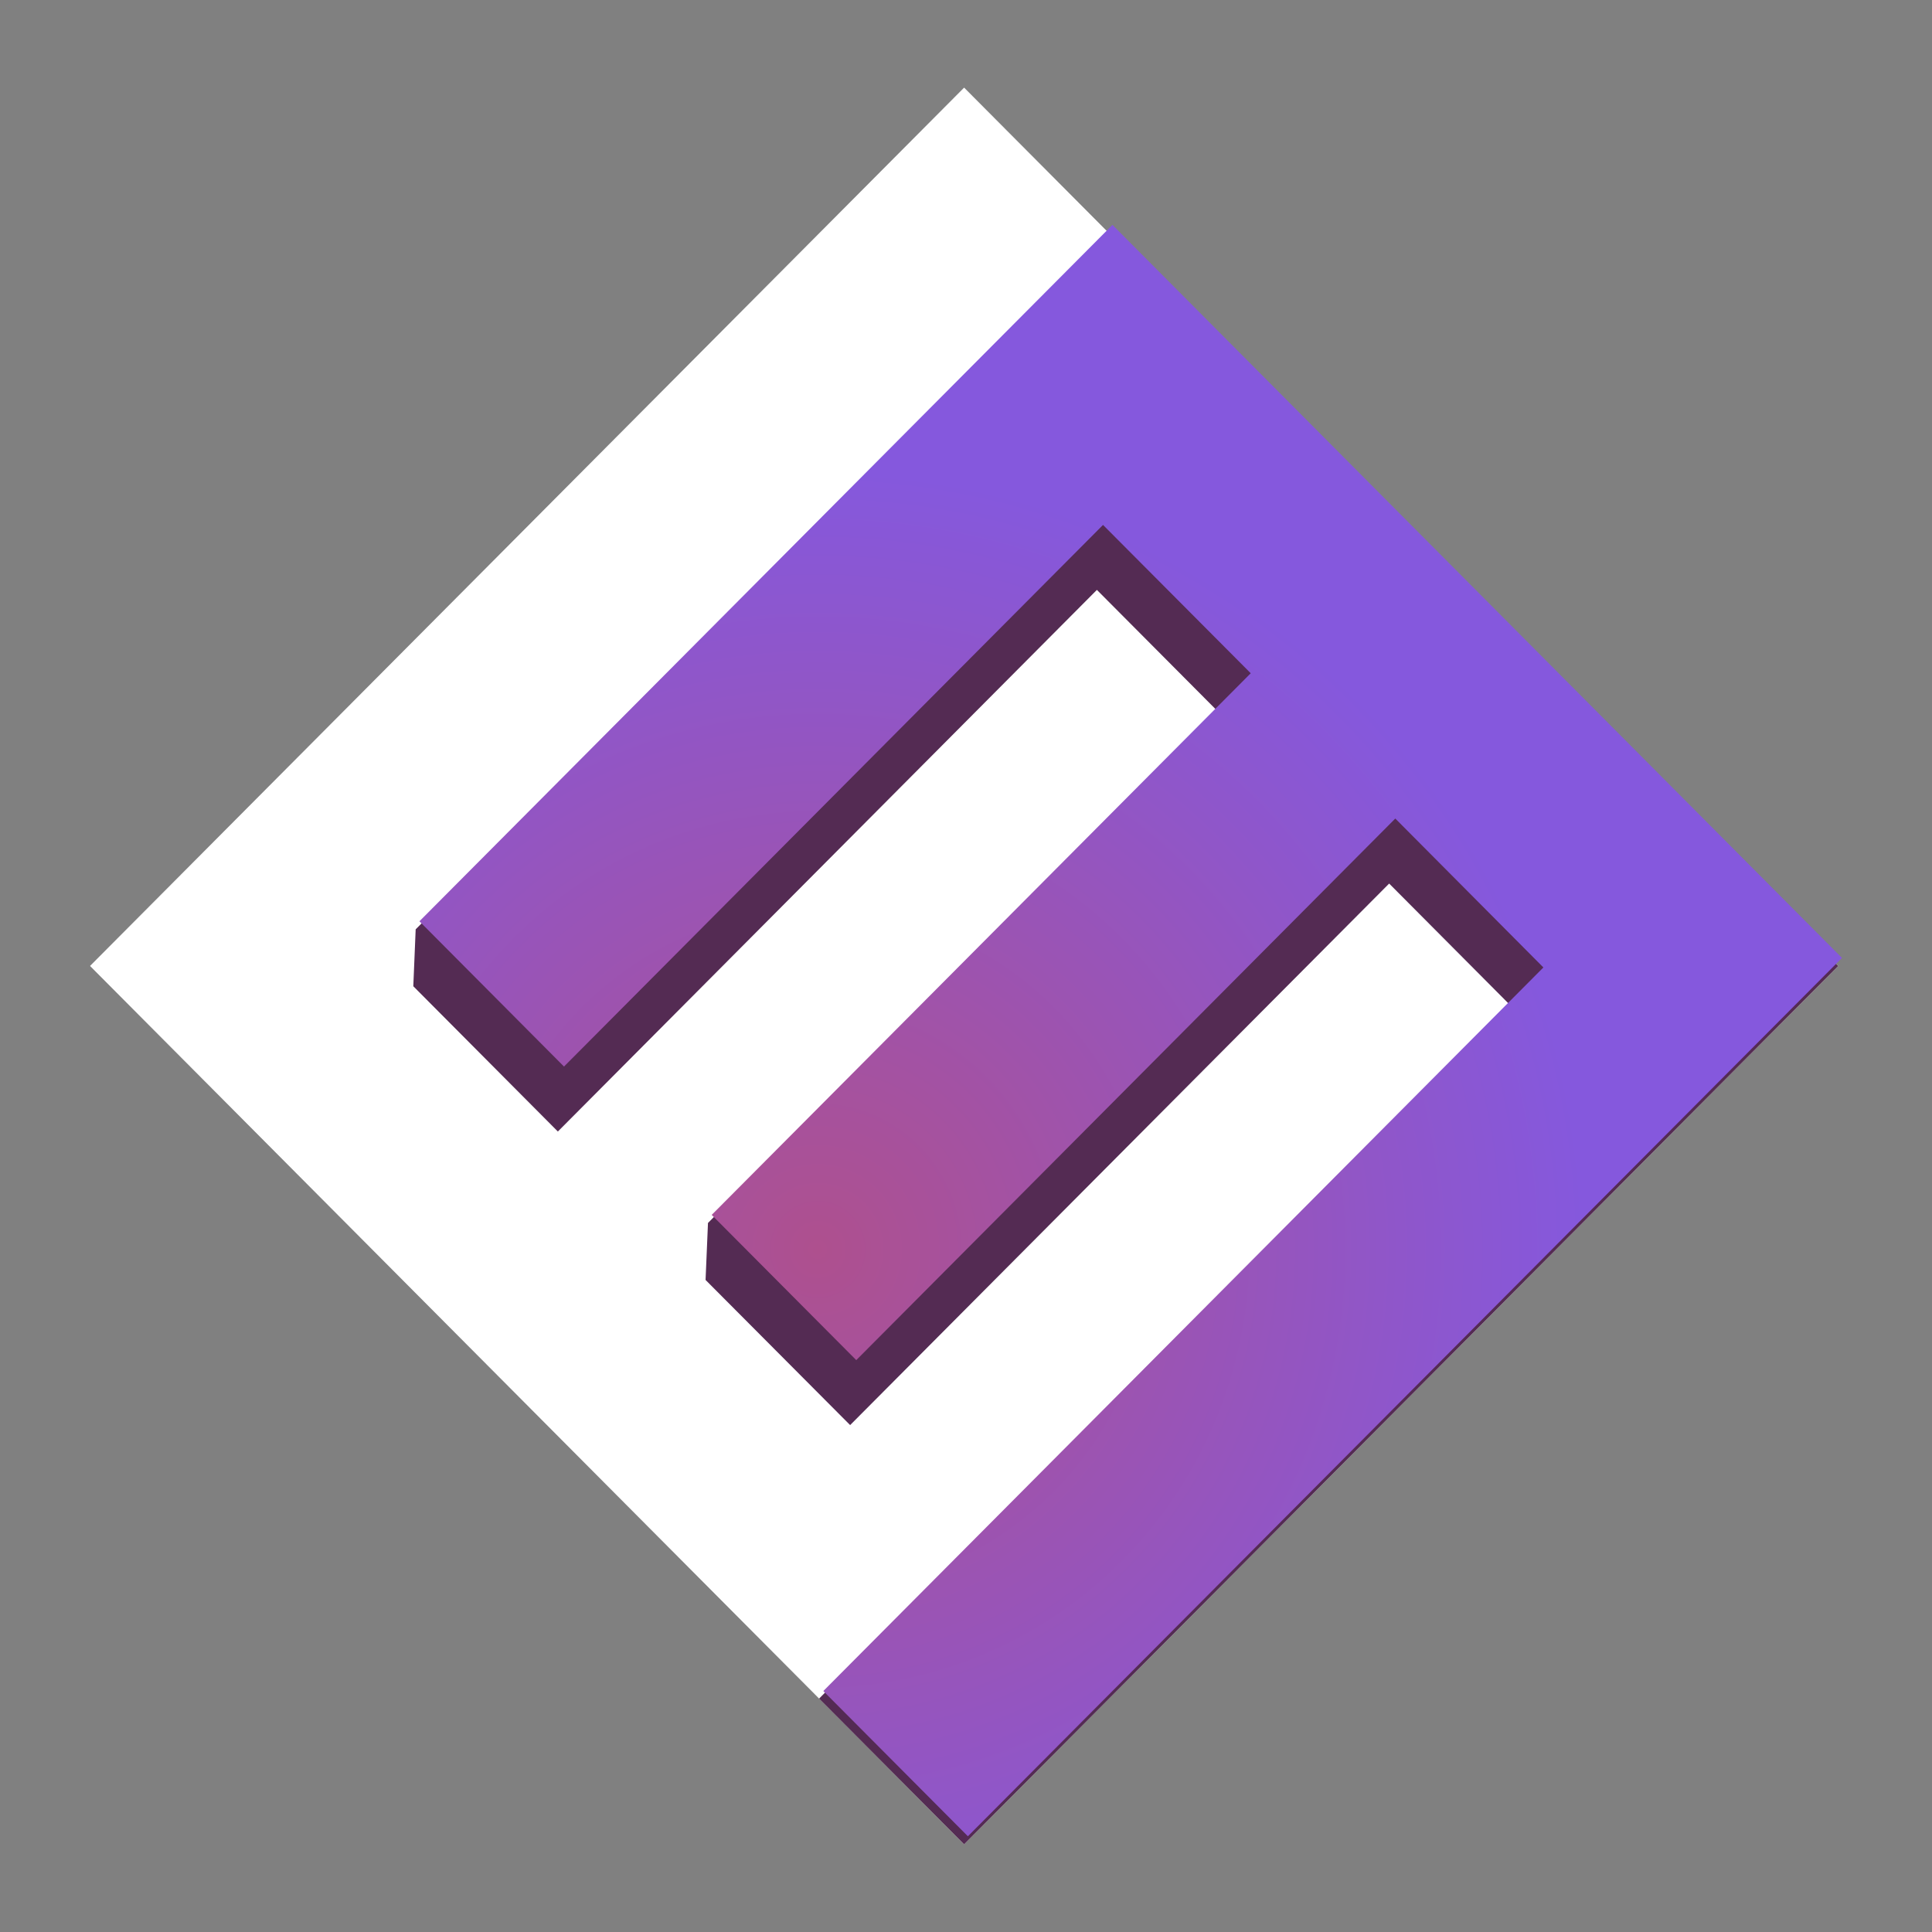 <svg width="40" height="40" viewBox="0 0 40 40" fill="none" xmlns="http://www.w3.org/2000/svg">
<rect x="0" y="0" width="40" height="40" fill="#808080" stroke="none"/>
<path d="M38.058 19.999L19.961 1.814L1.864 19.999L19.961 38.184L38.058 19.999Z" fill="white"/>
<path d="M22.954 4.823L8.606 19.241L8.557 20.419L11.55 23.427L22.71 12.213L25.206 14.721L14.658 25.32L14.608 26.5L17.601 29.505L28.761 18.293L31.257 20.801L16.958 35.168L19.961 38.185L38.058 20L22.954 4.823Z" fill="#542B53"/>
<path d="M23.032 4.656L8.684 19.074L11.677 22.082L22.837 10.868L25.895 13.939L14.735 25.153L17.728 28.16L28.888 16.947L31.954 20.03L17.046 35.011L20.039 38.018L38.136 19.833L23.032 4.656Z" fill="url(#paint0_radial_4065_1080)"/>
<defs>
<radialGradient id="paint0_radial_4065_1080" cx="0" cy="0" r="1" gradientUnits="userSpaceOnUse" gradientTransform="translate(16.886 25.853) scale(15.998 16.076)">
<stop stop-color="#AE508E"/>
<stop offset="1" stop-color="#8558DD"/>
</radialGradient>
</defs>
</svg>
